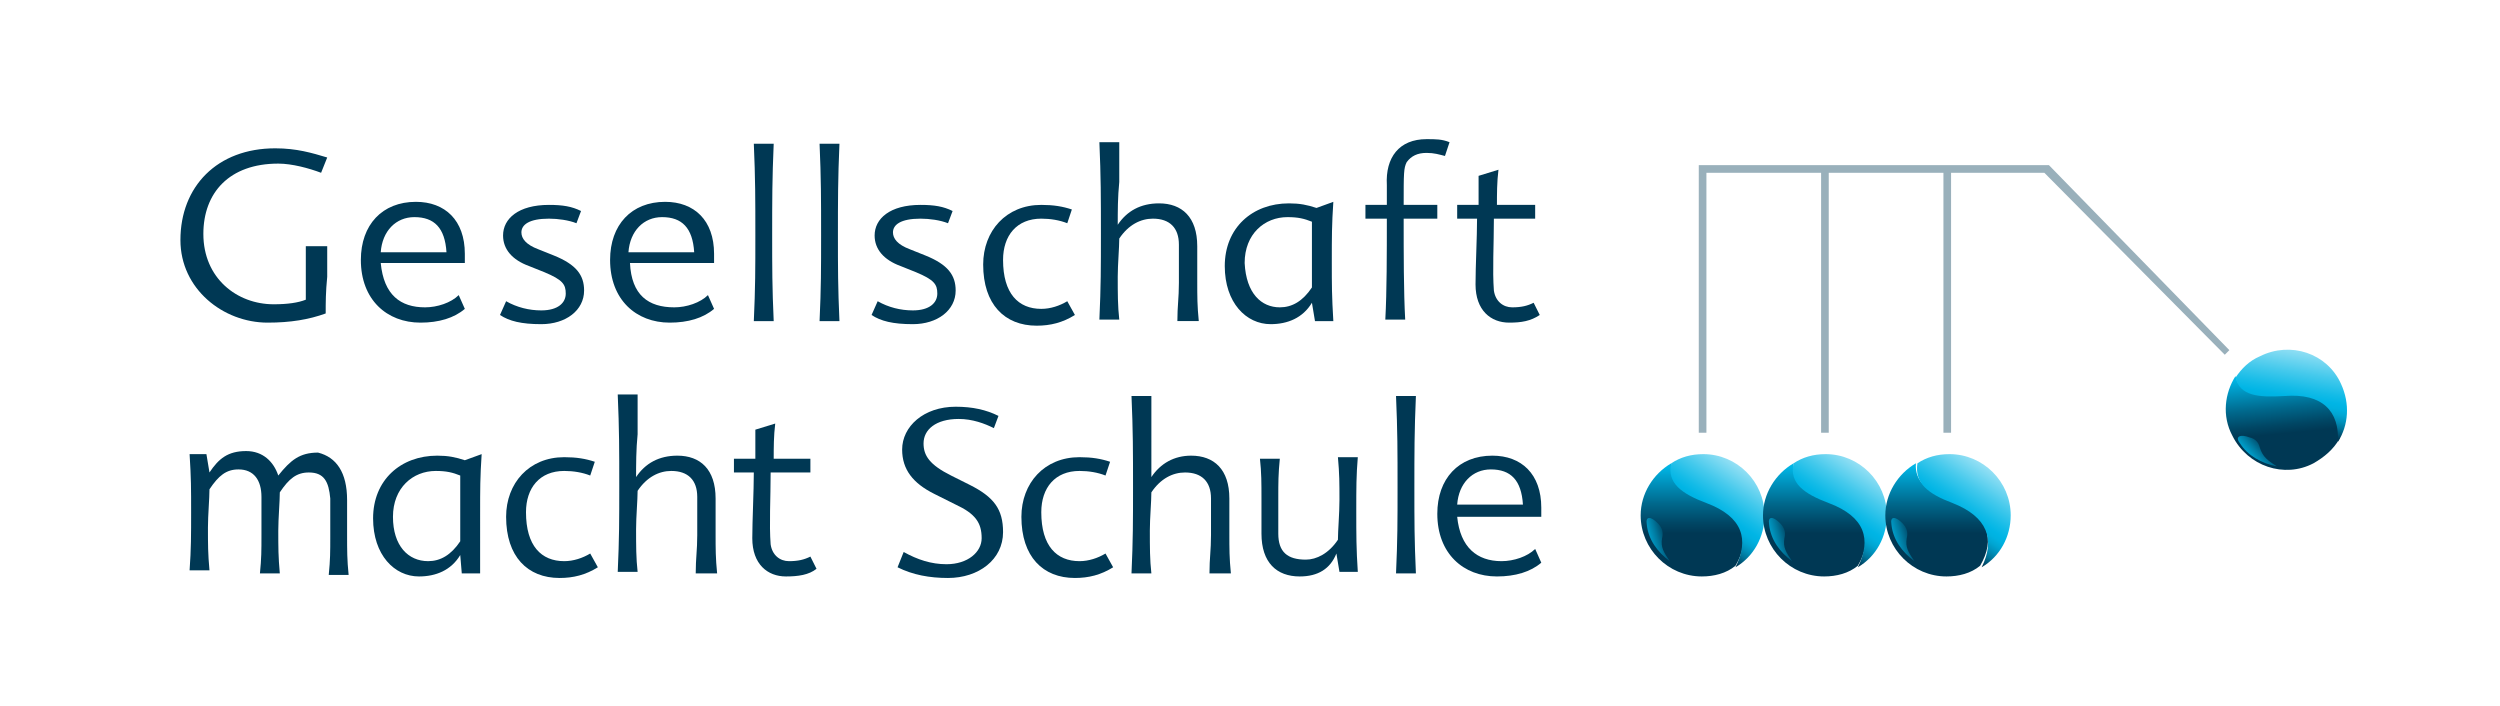 <?xml version="1.0" encoding="utf-8"?>
<!-- Generator: Adobe Illustrator 21.1.0, SVG Export Plug-In . SVG Version: 6.00 Build 0)  -->
<svg version="1.1" id="Ebene_1" xmlns="http://www.w3.org/2000/svg" xmlns:xlink="http://www.w3.org/1999/xlink" x="0px" y="0px"
	 viewBox="0 0 163.5 46.2" style="enable-background:new 0 0 163.5 46.2;" xml:space="preserve">
<style type="text/css">
	.st0{fill:#003854;}
	.st1{fill:#99B0BB;}
	.st2{fill:url(#SVGID_1_);}
	.st3{fill:url(#SVGID_2_);}
	.st4{fill:url(#SVGID_3_);}
	.st5{fill:url(#SVGID_4_);}
	.st6{fill:url(#SVGID_5_);}
	.st7{fill:url(#SVGID_6_);}
	.st8{fill:url(#SVGID_7_);}
	.st9{fill:url(#SVGID_8_);}
	.st10{fill:url(#SVGID_9_);}
	.st11{fill:url(#SVGID_10_);}
	.st12{fill:url(#SVGID_11_);}
	.st13{fill:url(#SVGID_12_);}
</style>
<g>
	<path class="st0" d="M21.3,20.5c-1.1,0.4-2.3,0.6-3.8,0.6c-2.9,0-5.7-2.2-5.7-5.4c0-3.5,2.4-6,6.2-6c1.4,0,2.4,0.3,3.4,0.6l-0.4,1
		c-0.8-0.3-1.9-0.6-2.8-0.6c-3.2,0-4.9,1.9-4.9,4.6c0,2.9,2.2,4.6,4.6,4.6c0.9,0,1.6-0.1,2.1-0.3c0-0.6,0-1,0-1.7c0-0.8,0-1.2,0-1.8
		h1.4c0,0.6,0,1.3,0,2C21.3,19.1,21.3,19.8,21.3,20.5z"/>
	<path class="st0" d="M27.8,20.1c0.8,0,1.7-0.3,2.2-0.8l0.4,0.9c-0.7,0.6-1.7,0.9-2.9,0.9c-2.2,0-3.9-1.5-3.9-4.1
		c0-2.3,1.4-3.8,3.6-3.8c1.9,0,3.2,1.2,3.2,3.4c0,0.2,0,0.4,0,0.6h-5.5C25.1,19.3,26.2,20.1,27.8,20.1z M24.9,16.5h4.3
		c-0.1-1.6-0.8-2.3-2.1-2.3C25.9,14.2,25,15.1,24.9,16.5z"/>
	<path class="st0" d="M37.7,14.6c-0.5-0.2-1.2-0.3-1.8-0.3c-1.3,0-1.8,0.4-1.8,0.9c0,0.4,0.3,0.8,1.1,1.1l1,0.4c1.5,0.6,2,1.3,2,2.3
		c0,1.3-1.2,2.2-2.8,2.2c-1.3,0-2.1-0.2-2.7-0.6l0.4-0.9c0.7,0.4,1.5,0.6,2.3,0.6c1.1,0,1.6-0.5,1.6-1.1c0-0.6-0.2-0.9-1.4-1.4
		l-1-0.4c-1.1-0.4-1.7-1.1-1.7-2c0-1.1,1-2,3-2c0.9,0,1.5,0.1,2.1,0.4L37.7,14.6z"/>
	<path class="st0" d="M44.1,20.1c0.8,0,1.7-0.3,2.2-0.8l0.4,0.9c-0.7,0.6-1.7,0.9-2.9,0.9c-2.2,0-3.9-1.5-3.9-4.1
		c0-2.3,1.4-3.8,3.6-3.8c1.9,0,3.2,1.2,3.2,3.4c0,0.2,0,0.4,0,0.6h-5.5C41.3,19.3,42.4,20.1,44.1,20.1z M41.1,16.5h4.3
		c-0.1-1.6-0.8-2.3-2.1-2.3C42.1,14.2,41.2,15.1,41.1,16.5z"/>
	<path class="st0" d="M50.6,21h-1.3c0.1-2.2,0.1-3.4,0.1-5.6c0-2.4,0-3.7-0.1-6h1.3c-0.1,2.3-0.1,3.7-0.1,6
		C50.5,17.5,50.5,18.8,50.6,21z"/>
	<path class="st0" d="M54.9,21h-1.3c0.1-2.2,0.1-3.4,0.1-5.6c0-2.4,0-3.7-0.1-6h1.3c-0.1,2.3-0.1,3.7-0.1,6
		C54.8,17.5,54.8,18.8,54.9,21z"/>
	<path class="st0" d="M62,14.6c-0.5-0.2-1.2-0.3-1.8-0.3c-1.3,0-1.8,0.4-1.8,0.9c0,0.4,0.3,0.8,1.1,1.1l1,0.4c1.5,0.6,2,1.3,2,2.3
		c0,1.3-1.2,2.2-2.8,2.2c-1.3,0-2.1-0.2-2.7-0.6l0.4-0.9c0.7,0.4,1.5,0.6,2.3,0.6c1.1,0,1.6-0.5,1.6-1.1c0-0.6-0.2-0.9-1.4-1.4
		l-1-0.4c-1.1-0.4-1.7-1.1-1.7-2c0-1.1,1-2,3-2c0.9,0,1.5,0.1,2.1,0.4L62,14.6z"/>
	<path class="st0" d="M73.1,14.7c0.6-0.9,1.5-1.4,2.7-1.4c1.5,0,2.5,0.9,2.5,2.8c0,1,0,1.6,0,2.3c0,1,0,1.6,0.1,2.6h-1.4
		c0-1,0.1-1.5,0.1-2.5c0-0.9,0-2,0-2.5c0-1.1-0.6-1.7-1.7-1.7c-0.8,0-1.6,0.4-2.2,1.3c0,0.6-0.1,1.7-0.1,2.5c0,1.1,0,1.9,0.1,2.8
		h-1.3c0.1-2.2,0.1-3.4,0.1-5.6c0-2.4,0-3.7-0.1-6h1.3c0,0.7,0,1.9,0,2.6C73.1,12.9,73.1,13.8,73.1,14.7z"/>
	<path class="st0" d="M87.2,21H86l-0.2-1.2c-0.6,1-1.6,1.4-2.7,1.4c-1.6,0-3-1.4-3-3.8c0-2.5,1.8-4.1,4.2-4.1c0.7,0,1.2,0.1,1.8,0.3
		l1.1-0.4c-0.1,1.5-0.1,2.3-0.1,3.9C87.1,18.7,87.1,19.3,87.2,21z M83.7,20.1c0.8,0,1.5-0.4,2.1-1.3c0-0.5,0-1.3,0-1.9
		c0-0.9,0-2.1,0-2.4c-0.5-0.2-0.9-0.3-1.6-0.3c-1.5,0-2.8,1.1-2.8,3C81.5,19.2,82.5,20.1,83.7,20.1z"/>
	<path class="st0" d="M93.3,9.1c0.6,0,1,0,1.5,0.2l-0.3,0.9c-0.4-0.1-0.7-0.2-1.2-0.2c-0.6,0-1,0.2-1.3,0.6
		c-0.2,0.4-0.2,0.7-0.2,2.8H94v0.9h-2.2c0,2.3,0,4.8,0.1,6.6h-1.3c0.1-1.8,0.1-4.4,0.1-6.6h-1.4v-0.9h1.4c0-0.3,0-1,0-1.3
		C90.6,10.3,91.5,9.1,93.3,9.1z"/>
	<path class="st0" d="M97.7,14.3c0,1.7-0.1,3.4,0,4.7c0.1,0.7,0.6,1.1,1.2,1.1c0.6,0,1-0.1,1.4-0.3l0.4,0.8c-0.6,0.4-1.2,0.5-2,0.5
		c-1.2,0-2.2-0.8-2.2-2.5c0-1.2,0.1-3.1,0.1-4.3h-1.3v-0.9h1.4c0-0.7,0-1.2,0-1.9l1.3-0.4c-0.1,0.8-0.1,1.6-0.1,2.3h2.5v0.9H97.7z"
		/>
	<path class="st0" d="M22.7,32.7c0,1,0,1.6,0,2.3c0,1,0,1.6,0.1,2.6h-1.3c0.1-1,0.1-1.5,0.1-2.5c0-0.9,0-2,0-2.5
		c-0.1-1.1-0.4-1.7-1.4-1.7c-0.8,0-1.3,0.4-1.9,1.3c0,0.6-0.1,1.7-0.1,2.5c0,1.1,0,1.7,0.1,2.8h-1.3c0.1-1,0.1-1.5,0.1-2.5
		c0-0.9,0-2,0-2.5c0-1.1-0.5-1.8-1.5-1.8c-0.8,0-1.3,0.4-1.9,1.3c0,0.6-0.1,1.7-0.1,2.5c0,1.1,0,1.7,0.1,2.8h-1.3
		c0.1-1.4,0.1-2.3,0.1-3.8c0-1.6,0-2.2-0.1-3.8h1.1l0.2,1.2c0.6-0.9,1.2-1.4,2.4-1.4c1.1,0,1.8,0.7,2.1,1.6c0.8-1,1.4-1.5,2.6-1.5
		C22,29.9,22.7,30.9,22.7,32.7z"/>
	<path class="st0" d="M31.4,37.5h-1.2l-0.1-1.2c-0.6,1-1.6,1.4-2.7,1.4c-1.6,0-3-1.4-3-3.8c0-2.5,1.8-4.1,4.2-4.1
		c0.7,0,1.2,0.1,1.8,0.3l1.1-0.4c-0.1,1.5-0.1,2.3-0.1,3.9C31.4,35.2,31.4,35.9,31.4,37.5z M28,36.7c0.8,0,1.5-0.4,2.1-1.3
		c0-0.5,0-1.3,0-1.9c0-0.9,0-2.1,0-2.4c-0.5-0.2-0.9-0.3-1.6-0.3c-1.5,0-2.8,1.1-2.8,3C25.7,35.7,26.7,36.7,28,36.7z"/>
	<path class="st0" d="M41.6,31.2c0.6-0.9,1.5-1.4,2.7-1.4c1.5,0,2.5,0.9,2.5,2.8c0,1,0,1.6,0,2.3c0,1,0,1.6,0.1,2.6h-1.4
		c0-1,0.1-1.5,0.1-2.5c0-0.9,0-2,0-2.5c0-1.1-0.6-1.7-1.7-1.7c-0.8,0-1.6,0.4-2.2,1.3c0,0.6-0.1,1.7-0.1,2.5c0,1.1,0,1.9,0.1,2.8
		h-1.3c0.1-2.2,0.1-3.4,0.1-5.6c0-2.4,0-3.7-0.1-6h1.3c0,0.7,0,1.9,0,2.6C41.6,29.4,41.6,30.4,41.6,31.2z"/>
	<path class="st0" d="M50.4,30.9c0,1.7-0.1,3.4,0,4.7c0.1,0.7,0.6,1.1,1.2,1.1c0.6,0,1-0.1,1.4-0.3l0.4,0.8c-0.5,0.4-1.2,0.5-2,0.5
		c-1.2,0-2.2-0.8-2.2-2.5c0-1.1,0.1-3.1,0.1-4.3h-1.3V30h1.4c0-0.7,0-1.2,0-1.9l1.3-0.4c-0.1,0.8-0.1,1.6-0.1,2.3H53v0.9H50.4z"/>
	<path class="st0" d="M65,28c-0.6-0.3-1.4-0.6-2.3-0.6c-1.5,0-2.3,0.7-2.3,1.6c0,0.8,0.4,1.4,1.8,2.1l1.2,0.6
		c1.6,0.8,2.2,1.6,2.2,3.1c0,1.8-1.6,3-3.6,3c-1.2,0-2.3-0.2-3.3-0.7l0.4-1c0.9,0.5,1.8,0.8,2.8,0.8c1.4,0,2.3-0.8,2.3-1.7
		c0-1-0.4-1.6-1.7-2.2l-1.4-0.7c-1.4-0.7-2.1-1.6-2.1-2.9c0-1.5,1.4-2.8,3.5-2.8c1.1,0,2,0.2,2.8,0.6L65,28z"/>
	<path class="st0" d="M75.3,31.2c0.6-0.9,1.5-1.4,2.6-1.4c1.5,0,2.5,0.9,2.5,2.8c0,1,0,1.6,0,2.3c0,1,0,1.6,0.1,2.6h-1.4
		c0-1,0.1-1.5,0.1-2.5c0-0.9,0-2,0-2.4c0-1.1-0.6-1.7-1.7-1.7c-0.8,0-1.6,0.4-2.2,1.3c0,0.6-0.1,1.7-0.1,2.5c0,1.1,0,1.9,0.1,2.8H74
		c0.1-2.2,0.1-3.4,0.1-5.6c0-2.4,0-3.7-0.1-6h1.3c0,0.7,0,1.9,0,2.6C75.3,29.4,75.3,30.4,75.3,31.2z"/>
	<path class="st0" d="M85,37.7c-1.5,0-2.5-0.9-2.5-2.8c0-1.1,0-1.6,0-2.3c0-1,0-1.7-0.1-2.6h1.3c-0.1,1-0.1,1.6-0.1,2.5
		c0,0.9,0,1.8,0,2.4c0,1.2,0.6,1.7,1.8,1.7c0.7,0,1.5-0.4,2.1-1.3c0-0.6,0.1-1.7,0.1-2.6c0-1.1,0-1.7-0.1-2.8h1.3
		c-0.1,1.2-0.1,2-0.1,3.5c0,1.6,0,2.5,0.1,4h-1.2l-0.2-1.2C87,37.2,86.2,37.7,85,37.7z"/>
	<path class="st0" d="M92.6,37.5h-1.3c0.1-2.2,0.1-3.4,0.1-5.6c0-2.4,0-3.7-0.1-6h1.3c-0.1,2.3-0.1,3.7-0.1,6
		C92.5,34.1,92.5,35.3,92.6,37.5z"/>
	<path class="st0" d="M98.2,36.7c0.8,0,1.7-0.3,2.2-0.8l0.4,0.9c-0.7,0.6-1.7,0.9-2.9,0.9c-2.2,0-3.9-1.5-3.9-4.1
		c0-2.3,1.4-3.8,3.6-3.8c1.9,0,3.2,1.2,3.2,3.4c0,0.2,0,0.4,0,0.6h-5.5C95.5,35.8,96.6,36.7,98.2,36.7z M95.3,33h4.3
		c-0.1-1.6-0.8-2.3-2.1-2.3C96.3,30.7,95.4,31.6,95.3,33z"/>
	<path class="st0" d="M72.3,36.2c-0.5,0.3-1.1,0.5-1.7,0.5c-1.5,0-2.5-1-2.5-3.2c0-1.6,0.9-2.7,2.5-2.7c0.6,0,1.2,0.1,1.7,0.3
		l0.3-0.9c-0.6-0.2-1.2-0.3-2-0.3c-2.3,0-3.8,1.7-3.8,3.9c0,2.6,1.4,4,3.5,4c0.9,0,1.7-0.2,2.5-0.7L72.3,36.2z"/>
	<path class="st0" d="M69.8,19.7c-0.5,0.3-1.1,0.5-1.7,0.5c-1.5,0-2.5-1-2.5-3.2c0-1.6,0.9-2.7,2.5-2.7c0.6,0,1.2,0.1,1.7,0.3
		l0.3-0.9c-0.6-0.2-1.2-0.3-2-0.3c-2.3,0-3.8,1.7-3.8,3.9c0,2.6,1.4,4,3.5,4c0.9,0,1.7-0.2,2.5-0.7L69.8,19.7z"/>
	<path class="st0" d="M38.6,36.2c-0.5,0.3-1.1,0.5-1.7,0.5c-1.5,0-2.5-1-2.5-3.2c0-1.6,0.9-2.7,2.5-2.7c0.6,0,1.2,0.1,1.7,0.3
		l0.3-0.9c-0.6-0.2-1.2-0.3-2-0.3c-2.3,0-3.8,1.7-3.8,3.9c0,2.6,1.4,4,3.5,4c0.9,0,1.7-0.2,2.5-0.7L38.6,36.2z"/>
	<path class="st1" d="M134,10.8h-22.9v17.5h0.5v-17h7.5v17h0.5v-17h7.5v17h0.5v-17h6.1l11.8,11.9l0.3-0.3L134,10.8z"/>
	<g>
		<g>
			
				<linearGradient id="SVGID_1_" gradientUnits="userSpaceOnUse" x1="198.312" y1="30.543" x2="198.312" y2="36.35" gradientTransform="matrix(-1 0 0 1 309.012 0)">
				<stop  offset="0" style="stop-color:#00B5E5"/>
				<stop  offset="0.111" style="stop-color:#009FCC"/>
				<stop  offset="0.413" style="stop-color:#00688C"/>
				<stop  offset="0.633" style="stop-color:#004664"/>
				<stop  offset="0.748" style="stop-color:#003854"/>
			</linearGradient>
			<path class="st2" d="M111.7,32.8c-1.6-0.6-2.5-1.3-2.4-2.5c-1.2,0.7-2,2-2,3.4c0,2.2,1.8,4,4,4c0.8,0,1.6-0.2,2.2-0.7
				C114.5,35.3,114.1,33.7,111.7,32.8z"/>
		</g>
		
			<linearGradient id="SVGID_2_" gradientUnits="userSpaceOnUse" x1="201.458" y1="35.562" x2="199.867" y2="35.115" gradientTransform="matrix(-1 0 0 1 309.012 0)">
			<stop  offset="0" style="stop-color:#00B5E5"/>
			<stop  offset="0.173" style="stop-color:#00A5D2"/>
			<stop  offset="0.526" style="stop-color:#007AA0"/>
			<stop  offset="1" style="stop-color:#003854"/>
		</linearGradient>
		<path class="st3" d="M108.7,35.2c0.1-0.4,0-0.7-0.3-1c-0.4-0.4-0.8-0.5-0.7,0.1c0.1,1,0.7,1.8,1.5,2.4
			C108.8,36.1,108.6,35.8,108.7,35.2z"/>
		<g>
			
				<linearGradient id="SVGID_3_" gradientUnits="userSpaceOnUse" x1="194.83" y1="29.79" x2="198.338" y2="35.051" gradientTransform="matrix(-1 0 0 1 309.012 0)">
				<stop  offset="0.112" style="stop-color:#99E1F5"/>
				<stop  offset="0.133" style="stop-color:#92DFF4"/>
				<stop  offset="0.376" style="stop-color:#44C9EC"/>
				<stop  offset="0.549" style="stop-color:#13BBE7"/>
				<stop  offset="0.634" style="stop-color:#00B5E5"/>
				<stop  offset="0.688" style="stop-color:#00B1E0"/>
				<stop  offset="0.75" style="stop-color:#00A5D2"/>
				<stop  offset="0.817" style="stop-color:#0090BA"/>
				<stop  offset="0.888" style="stop-color:#007499"/>
				<stop  offset="0.96" style="stop-color:#004F6F"/>
				<stop  offset="1" style="stop-color:#003854"/>
			</linearGradient>
			<path class="st4" d="M111.6,32.9c-1.6-0.6-2.6-1.3-2.3-2.6c0.6-0.4,1.3-0.6,2.1-0.6c2.2,0,4,1.8,4,4c0,1.4-0.7,2.7-1.9,3.4
				C114.4,35.3,114,33.8,111.6,32.9z"/>
		</g>
	</g>
	<g>
		<g>
			
				<linearGradient id="SVGID_4_" gradientUnits="userSpaceOnUse" x1="190.301" y1="30.543" x2="190.301" y2="36.35" gradientTransform="matrix(-1 0 0 1 309.012 0)">
				<stop  offset="0" style="stop-color:#00B5E5"/>
				<stop  offset="0.111" style="stop-color:#009FCC"/>
				<stop  offset="0.413" style="stop-color:#00688C"/>
				<stop  offset="0.633" style="stop-color:#004664"/>
				<stop  offset="0.748" style="stop-color:#003854"/>
			</linearGradient>
			<path class="st5" d="M119.7,32.8c-1.6-0.6-2.5-1.3-2.4-2.5c-1.2,0.7-2,2-2,3.4c0,2.2,1.8,4,4,4c0.8,0,1.6-0.2,2.2-0.7
				C122.5,35.3,122.1,33.7,119.7,32.8z"/>
		</g>
		
			<linearGradient id="SVGID_5_" gradientUnits="userSpaceOnUse" x1="193.445" y1="35.563" x2="191.855" y2="35.115" gradientTransform="matrix(-1 0 0 1 309.012 0)">
			<stop  offset="0" style="stop-color:#00B5E5"/>
			<stop  offset="0.173" style="stop-color:#00A5D2"/>
			<stop  offset="0.526" style="stop-color:#007AA0"/>
			<stop  offset="1" style="stop-color:#003854"/>
		</linearGradient>
		<path class="st6" d="M116.7,35.2c0.1-0.4,0-0.7-0.3-1c-0.4-0.4-0.8-0.5-0.7,0.1c0.1,1,0.7,1.8,1.5,2.4
			C116.8,36.1,116.6,35.8,116.7,35.2z"/>
		<g>
			
				<linearGradient id="SVGID_6_" gradientUnits="userSpaceOnUse" x1="186.818" y1="29.79" x2="190.325" y2="35.051" gradientTransform="matrix(-1 0 0 1 309.012 0)">
				<stop  offset="0.112" style="stop-color:#99E1F5"/>
				<stop  offset="0.133" style="stop-color:#92DFF4"/>
				<stop  offset="0.376" style="stop-color:#44C9EC"/>
				<stop  offset="0.549" style="stop-color:#13BBE7"/>
				<stop  offset="0.634" style="stop-color:#00B5E5"/>
				<stop  offset="0.688" style="stop-color:#00B1E0"/>
				<stop  offset="0.75" style="stop-color:#00A5D2"/>
				<stop  offset="0.817" style="stop-color:#0090BA"/>
				<stop  offset="0.888" style="stop-color:#007499"/>
				<stop  offset="0.96" style="stop-color:#004F6F"/>
				<stop  offset="1" style="stop-color:#003854"/>
			</linearGradient>
			<path class="st7" d="M119.6,32.9c-1.6-0.6-2.6-1.3-2.3-2.6c0.6-0.4,1.3-0.6,2.1-0.6c2.2,0,4,1.8,4,4c0,1.4-0.7,2.7-1.9,3.4
				C122.4,35.3,122,33.8,119.6,32.9z"/>
		</g>
	</g>
	<g>
		<g>
			
				<linearGradient id="SVGID_7_" gradientUnits="userSpaceOnUse" x1="182.281" y1="30.543" x2="182.281" y2="36.35" gradientTransform="matrix(-1 0 0 1 309.012 0)">
				<stop  offset="0" style="stop-color:#00B5E5"/>
				<stop  offset="0.111" style="stop-color:#009FCC"/>
				<stop  offset="0.413" style="stop-color:#00688C"/>
				<stop  offset="0.633" style="stop-color:#004664"/>
				<stop  offset="0.748" style="stop-color:#003854"/>
			</linearGradient>
			<path class="st8" d="M127.7,32.8c-1.6-0.6-2.5-1.3-2.4-2.5c-1.2,0.7-2,2-2,3.4c0,2.2,1.8,4,4,4c0.8,0,1.6-0.2,2.2-0.7
				C130.5,35.3,130.1,33.7,127.7,32.8z"/>
		</g>
		
			<linearGradient id="SVGID_8_" gradientUnits="userSpaceOnUse" x1="185.428" y1="35.563" x2="183.836" y2="35.115" gradientTransform="matrix(-1 0 0 1 309.012 0)">
			<stop  offset="0" style="stop-color:#00B5E5"/>
			<stop  offset="0.173" style="stop-color:#00A5D2"/>
			<stop  offset="0.526" style="stop-color:#007AA0"/>
			<stop  offset="1" style="stop-color:#003854"/>
		</linearGradient>
		<path class="st9" d="M124.7,35.2c0.1-0.4,0-0.7-0.3-1c-0.4-0.4-0.8-0.5-0.7,0.1c0.1,1,0.7,1.8,1.5,2.4
			C124.8,36.1,124.6,35.8,124.7,35.2z"/>
		<g>
			
				<linearGradient id="SVGID_9_" gradientUnits="userSpaceOnUse" x1="178.799" y1="29.791" x2="182.306" y2="35.051" gradientTransform="matrix(-1 0 0 1 309.012 0)">
				<stop  offset="0.112" style="stop-color:#99E1F5"/>
				<stop  offset="0.133" style="stop-color:#92DFF4"/>
				<stop  offset="0.376" style="stop-color:#44C9EC"/>
				<stop  offset="0.549" style="stop-color:#13BBE7"/>
				<stop  offset="0.634" style="stop-color:#00B5E5"/>
				<stop  offset="0.688" style="stop-color:#00B1E0"/>
				<stop  offset="0.75" style="stop-color:#00A5D2"/>
				<stop  offset="0.817" style="stop-color:#0090BA"/>
				<stop  offset="0.888" style="stop-color:#007499"/>
				<stop  offset="0.96" style="stop-color:#004F6F"/>
				<stop  offset="1" style="stop-color:#003854"/>
			</linearGradient>
			<path class="st10" d="M127.7,32.9c-1.6-0.6-2.5-1.3-2.3-2.6c0.6-0.4,1.3-0.6,2.1-0.6c2.2,0,4,1.8,4,4c0,1.4-0.7,2.7-1.9,3.4
				C130.5,35.3,130,33.8,127.7,32.9z"/>
		</g>
	</g>
	<g>
		<g>
			
				<linearGradient id="SVGID_10_" gradientUnits="userSpaceOnUse" x1="166.009" y1="-17.156" x2="167.825" y2="-12.427" gradientTransform="matrix(-0.894 0.447 0.447 0.894 305.106 -34.292)">
				<stop  offset="0" style="stop-color:#00B5E5"/>
				<stop  offset="0.111" style="stop-color:#009FCC"/>
				<stop  offset="0.413" style="stop-color:#00688C"/>
				<stop  offset="0.633" style="stop-color:#004664"/>
				<stop  offset="0.748" style="stop-color:#003854"/>
			</linearGradient>
			<path class="st11" d="M149.4,25.8c-1.7,0.1-2.9,0-3.2-1.2c-0.7,1.1-0.9,2.6-0.2,3.9c1,2,3.4,2.8,5.3,1.8c0.7-0.4,1.3-0.9,1.7-1.6
				C153,26.8,151.9,25.6,149.4,25.8z"/>
		</g>
		
			<linearGradient id="SVGID_11_" gradientUnits="userSpaceOnUse" x1="170.272" y1="-13.016" x2="168.679" y2="-13.464" gradientTransform="matrix(-0.894 0.447 0.447 0.894 305.104 -34.293)">
			<stop  offset="0" style="stop-color:#00B5E5"/>
			<stop  offset="0.173" style="stop-color:#00A5D2"/>
			<stop  offset="0.526" style="stop-color:#007AA0"/>
			<stop  offset="1" style="stop-color:#003854"/>
		</linearGradient>
		<path class="st12" d="M147.8,29.3c-0.1-0.4-0.3-0.6-0.7-0.7c-0.5-0.2-1-0.1-0.6,0.4c0.5,0.8,1.4,1.3,2.4,1.5
			C148.3,30.1,148,29.9,147.8,29.3z"/>
		<g>
			
				<linearGradient id="SVGID_12_" gradientUnits="userSpaceOnUse" x1="163.547" y1="-18.73" x2="167.166" y2="-13.75" gradientTransform="matrix(-0.894 0.447 0.447 0.894 305.106 -34.292)">
				<stop  offset="0.112" style="stop-color:#99E1F5"/>
				<stop  offset="0.133" style="stop-color:#92DFF4"/>
				<stop  offset="0.376" style="stop-color:#44C9EC"/>
				<stop  offset="0.549" style="stop-color:#13BBE7"/>
				<stop  offset="0.634" style="stop-color:#00B5E5"/>
				<stop  offset="0.688" style="stop-color:#00B1E0"/>
				<stop  offset="0.75" style="stop-color:#00A5D2"/>
				<stop  offset="0.817" style="stop-color:#0090BA"/>
				<stop  offset="0.888" style="stop-color:#007499"/>
				<stop  offset="0.96" style="stop-color:#004F6F"/>
				<stop  offset="1" style="stop-color:#003854"/>
			</linearGradient>
			<path class="st13" d="M149.4,25.9c-1.7,0.1-2.9,0-3.2-1.2c0.4-0.6,0.9-1.1,1.6-1.4c2-1,4.4-0.2,5.3,1.8c0.6,1.3,0.5,2.7-0.2,3.8
				C153,26.9,151.9,25.7,149.4,25.9z"/>
		</g>
	</g>
</g>
</svg>
